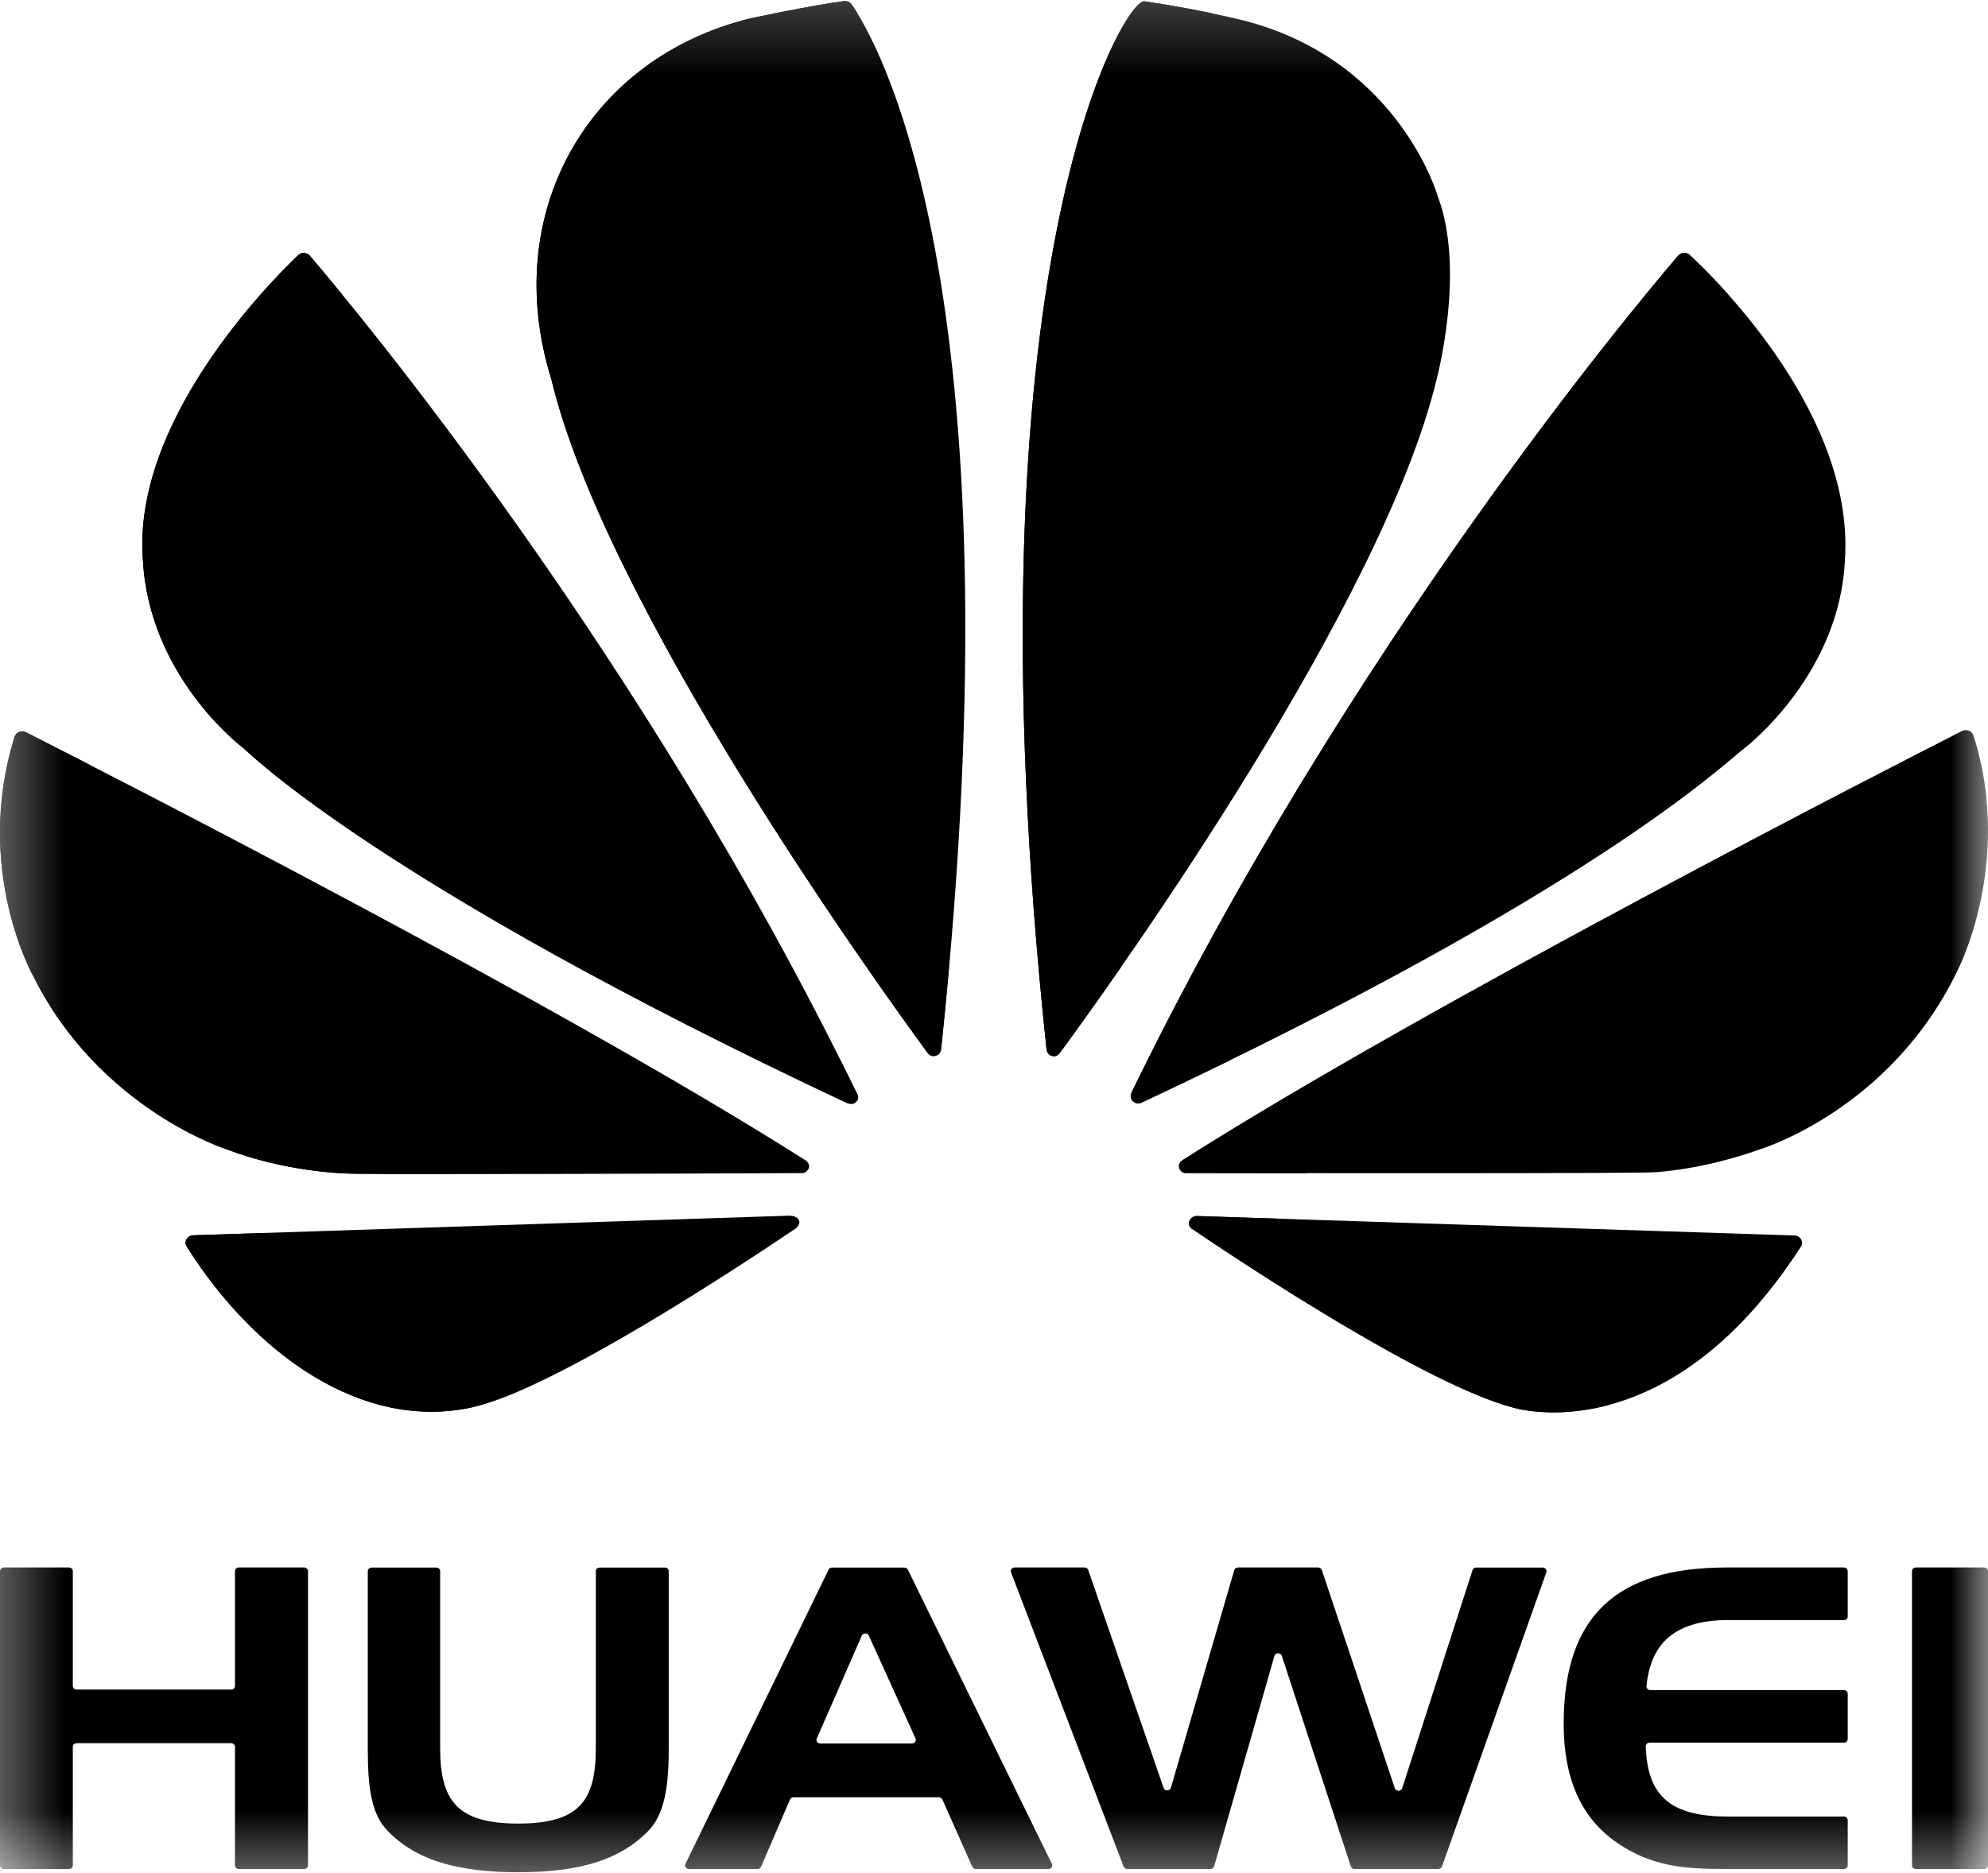 <svg xmlns="http://www.w3.org/2000/svg" xmlns:xlink="http://www.w3.org/1999/xlink" height="24.857" width="26.372"><defs><rect id="rect-1" opacity="1" x="0" y="0" width="26.372" height="24.857"></rect><mask id="mask-2" maskUnits="userSpaceOnUse" maskContentUnits="userSpaceOnUse"><rect opacity="1" x="0" y="0" width="26.372" height="24.857" fill="Black"></rect><use xlink:href="#rect-1" fill="White"></use></mask></defs><g opacity="1"><g></g><g mask="url(#mask-2)"><g opacity="1"><g opacity="1"><g opacity="1"><path fill="rgb(0,0,0)" fill-opacity="1" opacity="1" fill-rule="evenodd" d="M4.11 3.393C4.071 3.347 3.999 3.344 3.955 3.386C3.545 3.778 1.749 5.607 1.896 7.439C1.982 8.959 3.164 9.878 3.23 9.928C3.281 9.967 5.017 11.717 11.244 14.64C11.261 14.643 11.319 14.662 11.354 14.622C11.354 14.622 11.402 14.586 11.377 14.528C8.515 8.636 4.681 4.061 4.11 3.393L4.11 3.393Z"></path></g><g opacity="1"><path fill="rgb(0,0,0)" fill-opacity="1" opacity="1" fill-rule="evenodd" d="M10.601 16.199C10.581 16.134 10.496 16.134 10.496 16.134L10.496 16.13L2.562 16.391C2.483 16.394 2.436 16.476 2.476 16.54C3.364 17.949 4.8 19.011 6.291 18.668C7.356 18.42 9.767 16.833 10.563 16.296L10.561 16.296C10.621 16.241 10.601 16.199 10.601 16.199L10.601 16.199Z"></path></g><g opacity="1"><path fill="rgb(0,0,0)" fill-opacity="1" opacity="1" fill-rule="evenodd" d="M10.693 15.401C7.398 13.305 1.244 10.173 0.343 9.716C0.285 9.687 0.213 9.715 0.194 9.774C-0.361 11.552 0.449 12.967 0.449 12.967C1.328 14.718 3.006 15.25 3.006 15.25C3.784 15.549 4.559 15.569 4.559 15.569C4.68 15.59 9.38 15.572 10.64 15.566C10.693 15.565 10.721 15.516 10.721 15.516C10.762 15.455 10.693 15.401 10.693 15.401L10.693 15.401Z"></path></g><g opacity="1"><path fill="rgb(0,0,0)" fill-opacity="1" opacity="1" fill-rule="evenodd" d="M9.956 0.243C7.806 0.769 6.628 2.824 7.312 5.025C7.313 5.026 7.313 5.028 7.313 5.029C8.031 8.026 11.554 12.947 12.312 13.98C12.365 14.03 12.408 14.009 12.408 14.009C12.489 13.99 12.483 13.915 12.483 13.915L12.485 13.916C13.565 3.734 11.594 0.482 11.297 0.058C11.276 0.027 11.237 0.01 11.198 0.015C10.808 0.062 9.956 0.243 9.956 0.243L9.956 0.243Z"></path></g><g opacity="1"><path fill="rgb(0,0,0)" fill-opacity="1" opacity="1" fill-rule="evenodd" d="M19.073 2.605C19.073 2.604 19.072 2.602 19.072 2.601C19.052 2.534 18.502 0.73 16.392 0.246C16.392 0.246 15.812 0.108 15.18 0.017C14.919 -0.021 12.775 3.517 13.883 13.924C13.892 13.992 13.945 14.008 13.945 14.008C14.023 14.038 14.062 13.966 14.062 13.966L14.062 13.968C14.842 12.907 18.346 8.009 19.059 5.027C19.059 5.027 19.445 3.584 19.073 2.605L19.073 2.605Z"></path></g><g opacity="1"><path fill="rgb(0,0,0)" fill-opacity="1" opacity="1" fill-rule="evenodd" d="M15.863 16.137C15.863 16.137 15.858 16.137 15.85 16.139C15.789 16.154 15.754 16.219 15.781 16.272C15.786 16.281 15.793 16.291 15.803 16.298L15.803 16.299C16.578 16.824 18.932 18.375 20.065 18.675C20.065 18.675 22.092 19.326 23.89 16.543C23.931 16.479 23.884 16.396 23.805 16.394L15.864 16.135L15.863 16.137L15.863 16.137Z"></path></g><g opacity="1"><path fill="rgb(0,0,0)" fill-opacity="1" opacity="1" fill-rule="evenodd" d="M26.178 9.761C26.159 9.701 26.087 9.672 26.029 9.701C25.13 10.158 18.982 13.301 15.686 15.395L15.686 15.396C15.596 15.453 15.652 15.565 15.727 15.565C17.002 15.567 21.833 15.573 21.953 15.554C21.953 15.554 22.576 15.527 23.348 15.25C23.348 15.25 25.066 14.735 25.959 12.896C25.959 12.896 26.719 11.463 26.178 9.761L26.178 9.761Z"></path></g><g opacity="1"><path fill="rgb(0,0,0)" fill-opacity="1" opacity="1" fill-rule="evenodd" d="M24.474 7.429C24.601 5.535 22.824 3.764 22.416 3.384C22.372 3.343 22.301 3.347 22.262 3.392C21.695 4.054 17.87 8.617 15.01 14.498L15.011 14.498C14.965 14.591 15.067 14.672 15.143 14.631C21.116 11.829 22.843 10.159 23.141 9.928C23.204 9.88 24.407 8.93 24.474 7.429L24.474 7.429Z"></path></g></g><g opacity="1"><g opacity="1"><path fill="rgb(0,0,0)" fill-opacity="1" opacity="1" fill-rule="evenodd" d="M11.148 14.065C5.832 11.441 4.521 10.075 4.327 9.928C4.261 9.878 3.079 8.959 2.993 7.439C2.882 6.058 3.875 4.679 4.546 3.916C4.342 3.666 4.192 3.489 4.11 3.393C4.071 3.347 3.999 3.344 3.955 3.386C3.545 3.778 1.749 5.607 1.896 7.439C1.982 8.959 3.164 9.878 3.23 9.928C3.282 9.967 5.02 11.719 11.245 14.64C11.261 14.643 11.319 14.662 11.354 14.622C11.354 14.622 11.402 14.586 11.377 14.528C11.301 14.373 11.225 14.219 11.148 14.065L11.148 14.065Z"></path></g><g opacity="1"><path fill="rgb(0,0,0)" fill-opacity="1" opacity="1" fill-rule="evenodd" d="M5.656 15.569C5.656 15.569 4.881 15.549 4.103 15.25C4.103 15.25 2.425 14.718 1.546 12.967C1.546 12.967 0.849 11.747 1.193 10.15C0.789 9.943 0.493 9.792 0.343 9.716C0.285 9.687 0.213 9.715 0.194 9.774C-0.361 11.552 0.449 12.967 0.449 12.967C1.328 14.718 3.006 15.25 3.006 15.25C3.784 15.549 4.559 15.569 4.559 15.569C4.611 15.578 5.52 15.58 6.637 15.578C6.073 15.577 5.689 15.574 5.656 15.569L5.656 15.569Z"></path></g><g opacity="1"><path fill="rgb(0,0,0)" fill-opacity="1" opacity="1" fill-rule="evenodd" d="M12.59 12.83C11.264 10.917 8.973 7.381 8.41 5.03C8.41 5.028 8.409 5.026 8.409 5.025C7.724 2.824 8.903 0.769 11.053 0.243C11.053 0.243 11.188 0.214 11.375 0.177C11.343 0.124 11.316 0.085 11.297 0.058C11.276 0.027 11.237 0.01 11.198 0.015C10.808 0.062 9.956 0.243 9.956 0.243C7.806 0.769 6.628 2.824 7.312 5.025C7.313 5.026 7.313 5.028 7.313 5.029C8.031 8.026 11.554 12.947 12.312 13.98C12.365 14.03 12.408 14.009 12.408 14.009C12.489 13.99 12.483 13.915 12.483 13.915L12.485 13.916C12.524 13.544 12.559 13.183 12.59 12.83L12.59 12.83Z"></path></g><g opacity="1"><path fill="rgb(0,0,0)" fill-opacity="1" opacity="1" fill-rule="evenodd" d="M16.098 0.181C15.869 0.133 15.533 0.068 15.18 0.017C14.919 -0.021 12.775 3.517 13.883 13.924C13.892 13.992 13.945 14.008 13.945 14.008C14.023 14.038 14.062 13.966 14.062 13.966L14.062 13.968C14.227 13.743 14.515 13.345 14.873 12.83C14.135 4.522 15.549 0.951 16.098 0.181L16.098 0.181Z"></path></g><g opacity="1"><path fill="rgb(0,0,0)" fill-opacity="1" opacity="1" fill-rule="evenodd" d="M16.946 16.171L15.864 16.135L15.863 16.137C15.863 16.137 15.858 16.137 15.85 16.139C15.789 16.154 15.754 16.219 15.781 16.272C15.786 16.281 15.793 16.291 15.803 16.298L15.803 16.299C16.578 16.824 18.932 18.375 20.065 18.675C20.065 18.675 20.59 18.843 21.343 18.642C20.125 18.271 17.79 16.74 16.946 16.171L16.946 16.171Z"></path></g><g opacity="1"><path fill="rgb(0,0,0)" fill-opacity="1" opacity="1" fill-rule="evenodd" d="M26.348 10.577C26.321 10.316 26.268 10.042 26.178 9.761C26.159 9.701 26.087 9.672 26.029 9.701C25.13 10.158 18.982 13.301 15.686 15.395L15.686 15.396C15.596 15.453 15.652 15.565 15.727 15.565C16.062 15.565 16.645 15.566 17.322 15.567C20.024 13.904 24.037 11.778 26.348 10.577L26.348 10.577Z"></path></g><g opacity="1"><path fill="rgb(0,0,0)" fill-opacity="1" opacity="1" fill-rule="evenodd" d="M22.927 3.909C22.705 3.66 22.518 3.479 22.416 3.384C22.372 3.343 22.301 3.347 22.262 3.392C21.695 4.054 17.87 8.617 15.01 14.498L15.011 14.498C14.965 14.591 15.067 14.672 15.143 14.631C15.555 14.438 15.946 14.25 16.319 14.067C18.737 9.228 21.75 5.346 22.927 3.909L22.927 3.909Z"></path></g></g><g opacity="1"><g opacity="1"><path fill="rgb(0,0,0)" fill-opacity="1" opacity="1" fill-rule="evenodd" d="M3.067 22.419L1.017 22.419C0.988 22.419 0.966 22.397 0.966 22.371L0.966 20.847C0.966 20.821 0.943 20.799 0.915 20.799L0.051 20.799C0.023 20.799 0 20.821 0 20.847L0 24.752C0 24.779 0.023 24.8 0.051 24.8L0.915 24.8C0.943 24.8 0.966 24.779 0.966 24.752L0.966 23.179C0.966 23.152 0.988 23.131 1.017 23.131L3.067 23.131C3.095 23.131 3.117 23.152 3.117 23.179L3.117 24.752C3.117 24.779 3.14 24.8 3.168 24.8L4.035 24.8C4.063 24.8 4.086 24.779 4.086 24.752L4.086 20.847C4.086 20.821 4.063 20.799 4.035 20.799L3.168 20.799C3.14 20.799 3.117 20.821 3.117 20.847L3.117 22.371C3.117 22.397 3.095 22.419 3.067 22.419L3.067 22.419Z"></path></g><g opacity="1"><path fill="rgb(0,0,0)" fill-opacity="1" opacity="1" fill-rule="evenodd" d="M7.904 23.197C7.904 23.903 7.675 24.197 6.875 24.197C6.075 24.197 5.839 23.903 5.839 23.197L5.839 20.848C5.839 20.821 5.816 20.8 5.788 20.8L4.93 20.8C4.902 20.8 4.879 20.821 4.879 20.848L4.879 23.218C4.879 23.725 4.929 24.077 5.141 24.292C5.516 24.685 6.075 24.843 6.875 24.843C7.675 24.843 8.223 24.685 8.602 24.292C8.807 24.082 8.871 23.729 8.871 23.218L8.871 20.848C8.871 20.821 8.849 20.8 8.821 20.8L7.955 20.8C7.927 20.8 7.904 20.821 7.904 20.848L7.904 23.197L7.904 23.197Z"></path></g><g opacity="1"><path fill="rgb(0,0,0)" fill-opacity="1" opacity="1" fill-rule="evenodd" d="M9.093 24.732L10.992 20.827C11 20.81 11.018 20.799 11.038 20.8L11.997 20.8C12.017 20.8 12.035 20.81 12.043 20.827L13.954 24.732C13.969 24.764 13.945 24.8 13.907 24.8L12.945 24.8C12.924 24.8 12.906 24.789 12.898 24.771L12.501 23.877C12.493 23.86 12.474 23.848 12.454 23.848L10.527 23.848C10.506 23.848 10.487 23.86 10.48 23.878L10.096 24.77C10.088 24.789 10.069 24.8 10.049 24.8L9.139 24.8C9.102 24.8 9.077 24.764 9.093 24.732ZM11.432 21.704L10.835 23.069C10.821 23.1 10.846 23.135 10.882 23.135L12.098 23.135C12.134 23.135 12.159 23.1 12.145 23.068L11.526 21.704C11.508 21.665 11.45 21.665 11.432 21.704Z"></path></g><g opacity="1"><path fill="rgb(0,0,0)" fill-opacity="1" opacity="1" fill-rule="evenodd" d="M18.503 23.728L17.535 20.833C17.528 20.813 17.508 20.799 17.486 20.799L16.422 20.799C16.4 20.799 16.379 20.814 16.373 20.835L15.533 23.721C15.52 23.767 15.451 23.769 15.436 23.724L14.436 20.833C14.429 20.813 14.41 20.799 14.388 20.799L13.46 20.799C13.425 20.799 13.4 20.832 13.412 20.864L14.906 24.769C14.914 24.788 14.933 24.8 14.954 24.8L16.057 24.8C16.08 24.8 16.1 24.786 16.106 24.765L16.906 21.973C16.92 21.927 16.989 21.926 17.004 21.972L17.92 24.767C17.927 24.787 17.946 24.8 17.969 24.8L19.08 24.8C19.102 24.8 19.121 24.787 19.128 24.768L20.513 20.863C20.524 20.832 20.499 20.8 20.464 20.8L19.583 20.8C19.561 20.8 19.541 20.813 19.534 20.834L18.601 23.728C18.586 23.773 18.518 23.773 18.503 23.728L18.503 23.728Z"></path></g><g opacity="1"><path fill="rgb(0,0,0)" fill-opacity="1" opacity="1" fill-rule="evenodd" d="M20.743 22.873C20.743 23.597 20.973 24.122 21.447 24.449C21.894 24.76 22.323 24.8 22.88 24.8L24.46 24.8C24.488 24.8 24.511 24.779 24.511 24.752L24.511 24.152C24.511 24.126 24.488 24.104 24.46 24.104L22.925 24.104C22.183 24.104 21.853 23.853 21.832 23.173C21.831 23.146 21.855 23.124 21.883 23.124L24.46 23.124C24.488 23.124 24.511 23.102 24.511 23.076L24.511 22.474C24.511 22.447 24.488 22.426 24.46 22.426L21.893 22.426C21.863 22.426 21.839 22.402 21.842 22.374C21.897 21.781 22.247 21.497 22.925 21.497L24.46 21.497C24.488 21.497 24.511 21.476 24.511 21.45L24.511 20.847C24.511 20.821 24.488 20.799 24.46 20.799L22.905 20.799C21.427 20.799 20.743 21.459 20.743 22.873L20.743 22.873Z"></path></g><g opacity="1"><path fill="rgb(0,0,0)" fill-opacity="1" opacity="1" fill-rule="evenodd" d="M25.364 20.847L25.364 24.752C25.364 24.779 25.386 24.8 25.414 24.8L26.321 24.8C26.35 24.8 26.372 24.779 26.372 24.752L26.372 20.847C26.372 20.821 26.35 20.799 26.321 20.799L25.414 20.799C25.386 20.799 25.364 20.821 25.364 20.847L25.364 20.847Z"></path></g></g><g opacity="1"><path fill="rgb(0,0,0)" fill-opacity="1" opacity="1" fill-rule="evenodd" d="M3.676 16.698L3.676 16.698C3.673 16.694 3.627 16.636 3.586 16.56C3.582 16.553 3.577 16.547 3.573 16.54C3.567 16.531 3.564 16.521 3.561 16.51C3.539 16.462 3.523 16.409 3.522 16.36L2.562 16.391C2.483 16.394 2.436 16.476 2.477 16.54C3.359 17.941 4.784 18.998 6.265 18.673C5.254 18.457 4.333 17.674 3.676 16.698L3.676 16.698Z"></path></g></g></g></g></svg>